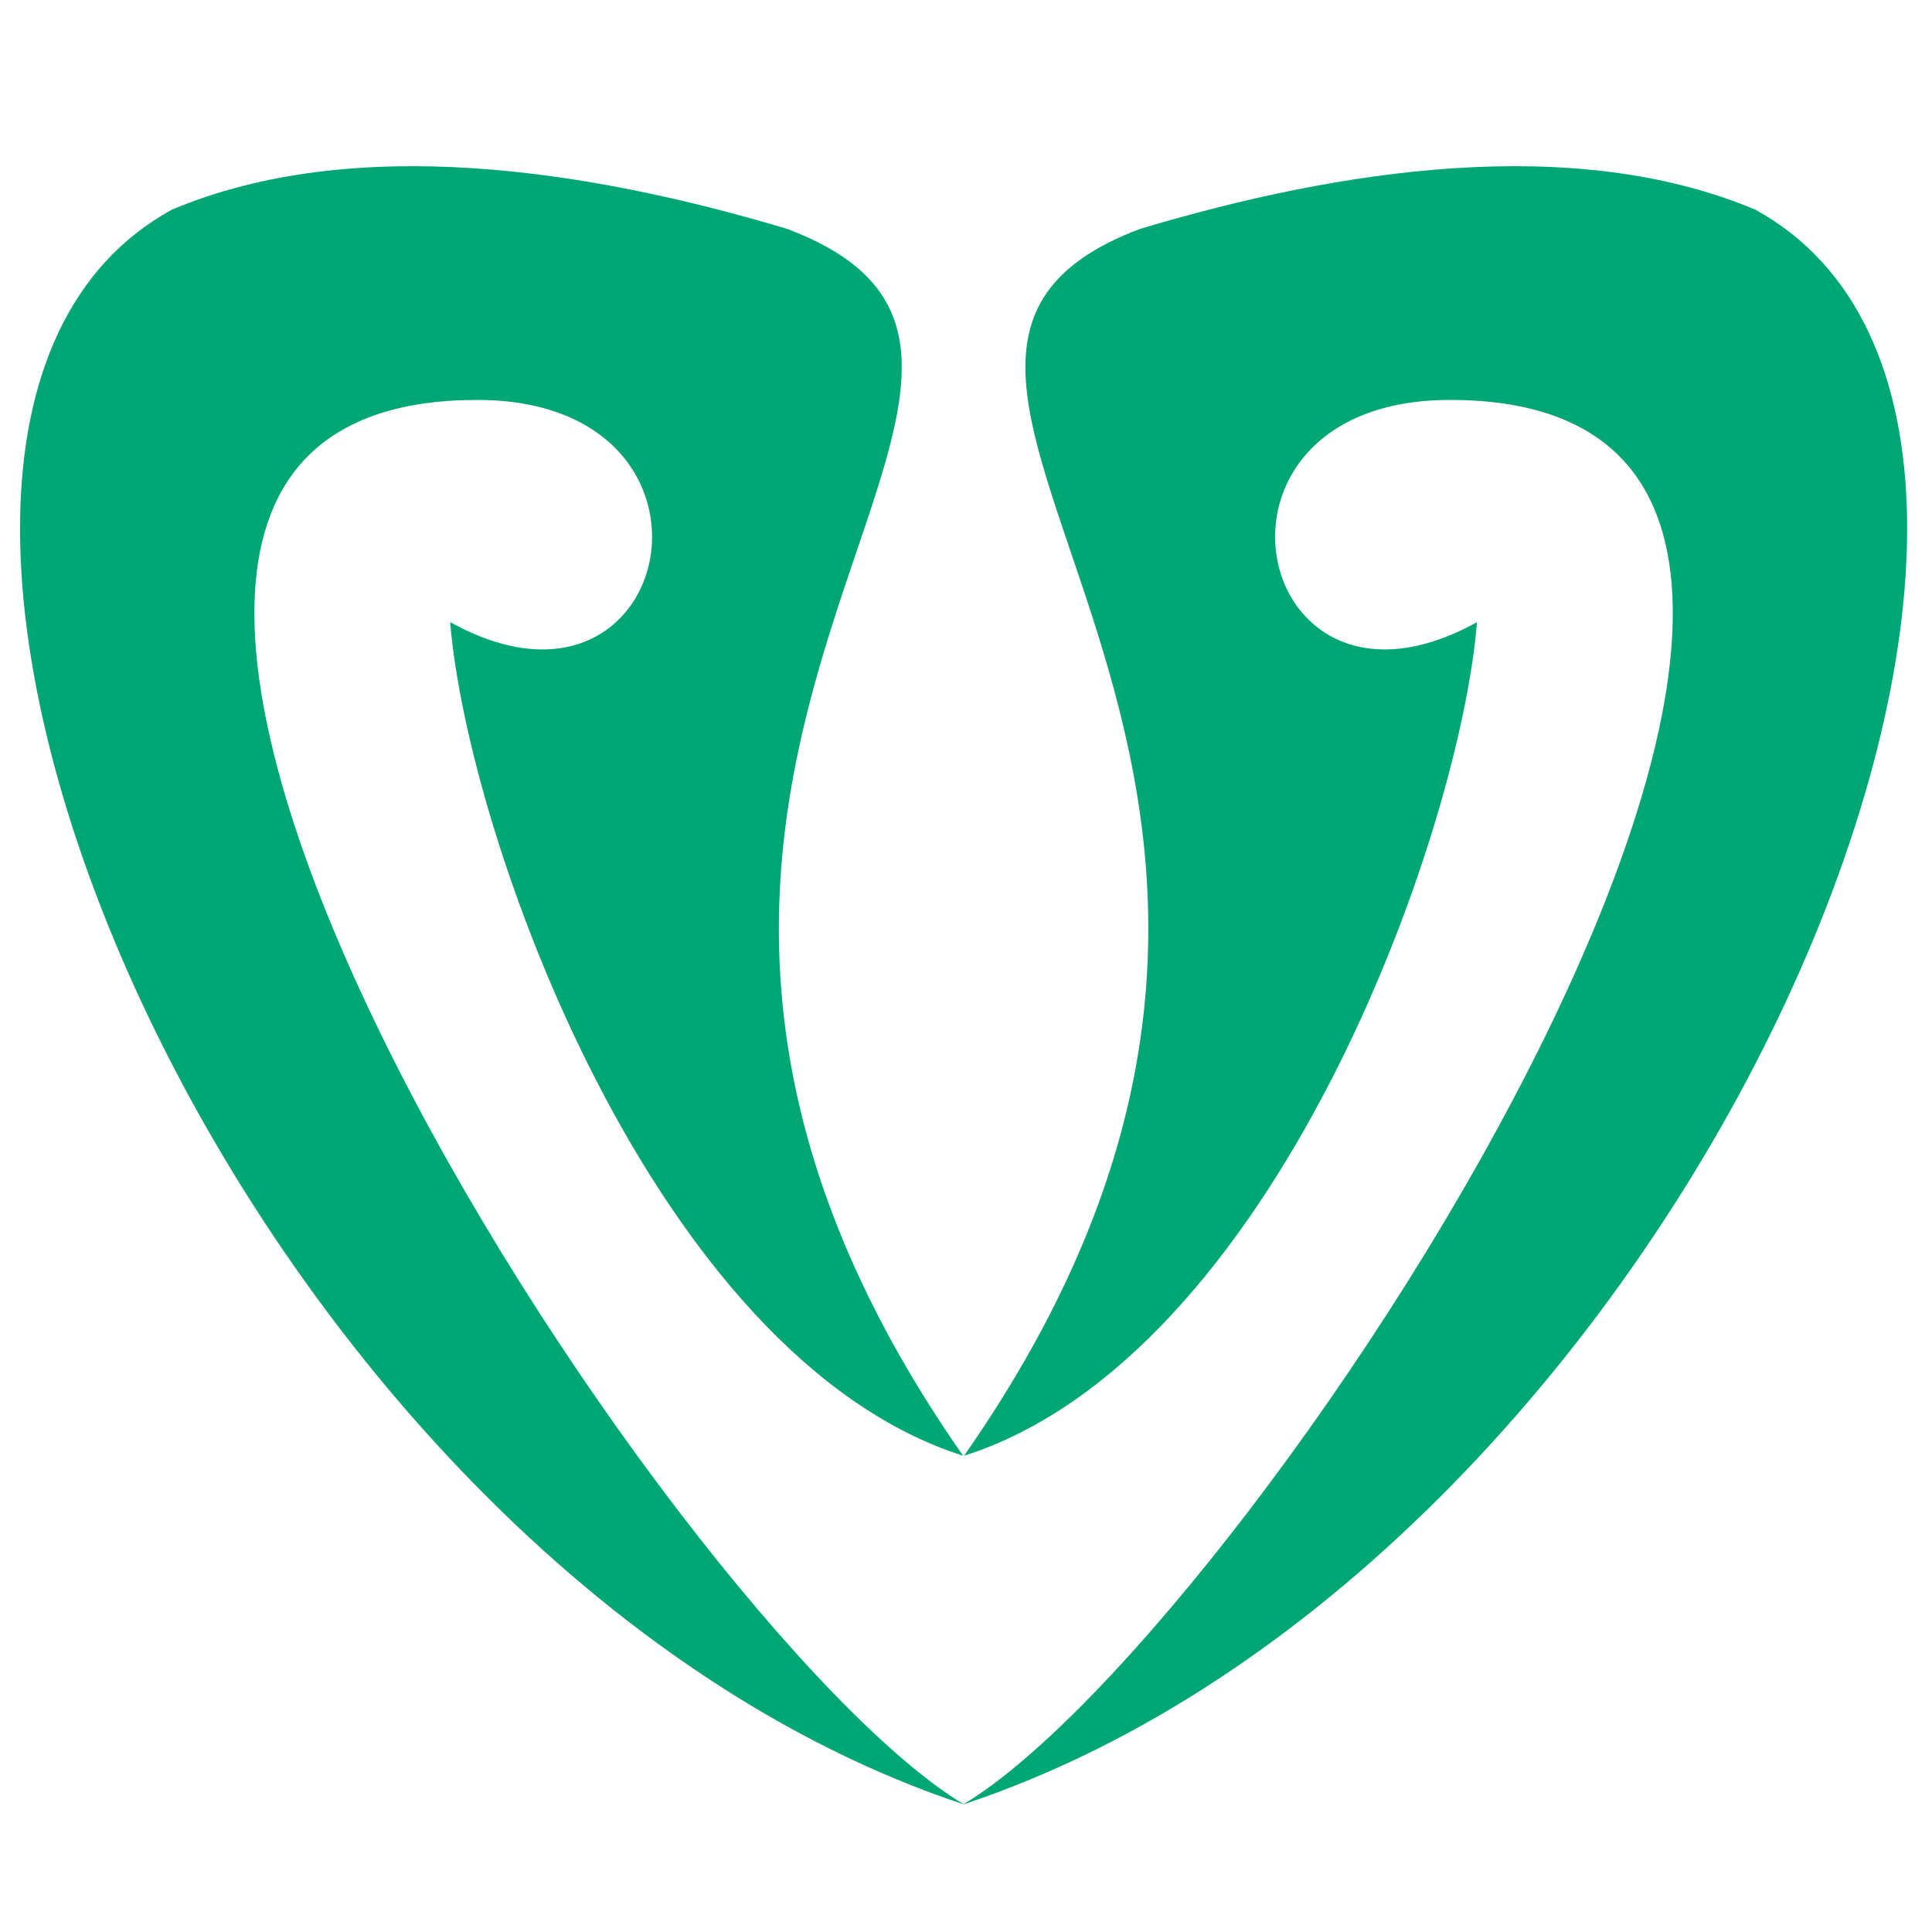 <?xml version="1.0" encoding="utf-8"?>
<!-- Generator: Adobe Illustrator 23.0.6, SVG Export Plug-In . SVG Version: 6.00 Build 0)  -->
<svg version="1.1" id="Layer_1" xmlns="http://www.w3.org/2000/svg" xmlns:xlink="http://www.w3.org/1999/xlink" x="0px" y="0px"
	 viewBox="0 0 200 200" style="enable-background:new 0 0 200 200;" xml:space="preserve">
<style type="text/css">
	.st0{fill:#00A775;}
</style>
<path class="st0" d="M81.5,23.7c38.1,14.4-32.4,54.6,18.2,127c-32-10.2-51.3-64.1-53.1-86.3c23.4,13,30.9-23,2.8-23
	c-63.1,0,20,127.2,50.4,145.4l0,0c-75.4-25-124.5-141.8-82-165.1C36.6,13.8,60.8,17.5,81.5,23.7z"/>
<path class="st0" d="M118,23.7c-38.1,14.4,32.4,54.6-18.2,127c32-10.2,51.3-64.1,53.1-86.3c-23.4,13-30.9-23-2.8-23
	c63.1,0-20,127.2-50.4,145.4l0,0c75.4-25,124.5-141.8,82-165.1C162.9,13.8,138.7,17.5,118,23.7z"/>
</svg>
